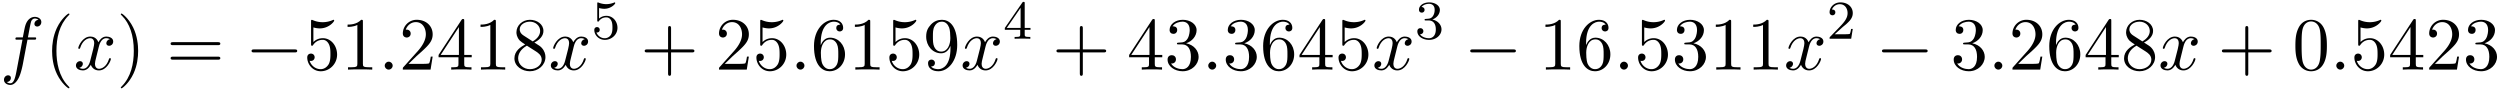 <svg xmlns="http://www.w3.org/2000/svg" xmlns:xlink="http://www.w3.org/1999/xlink" width="610" height="22" viewBox="1872.02 1482.703 364.633 13.151"><defs><path id="g0-0" d="M7.19-2.51c.185 0 .38 0 .38-.217s-.195-.218-.38-.218H1.286c-.185 0-.382 0-.382.218s.197.218.382.218z"/><path id="g1-58" d="M2.095-.578c0-.317-.262-.578-.579-.578s-.578.261-.578.578S1.2 0 1.516 0s.579-.262.579-.578"/><path id="g1-102" d="M4.004-4.364h.938c.218 0 .327 0 .327-.218 0-.12-.109-.12-.294-.12h-.906l.23-1.243c.043-.23.196-1.004.261-1.135.098-.207.284-.37.513-.37.043 0 .327 0 .534.195a.604.604 0 0 0-.589.59c0 .25.197.381.404.381.283 0 .6-.24.6-.654 0-.502-.502-.753-.95-.753-.37 0-1.057.196-1.385 1.276-.065.23-.098.339-.36 1.713h-.752c-.208 0-.328 0-.328.207 0 .131.098.131.306.131h.72l-.818 4.31c-.197 1.058-.382 2.05-.95 2.05-.043 0-.316 0-.523-.196a.59.59 0 0 0 .6-.59c0-.25-.197-.38-.404-.38-.283 0-.6.24-.6.654 0 .49.48.752.927.752.6 0 1.037-.643 1.233-1.058.35-.687.6-2.007.611-2.083z"/><path id="g1-120" d="M3.644-3.295c.065-.283.316-1.287 1.08-1.287.054 0 .316 0 .545.142-.305.055-.524.327-.524.59 0 .174.12.38.415.38.24 0 .59-.195.59-.632 0-.567-.645-.72-1.015-.72-.633 0-1.015.578-1.146.83-.273-.72-.862-.83-1.178-.83-1.135 0-1.756 1.407-1.756 1.68 0 .11.109.11.13.11.088 0 .12-.023.142-.12.371-1.157 1.091-1.43 1.462-1.43.207 0 .59.098.59.731 0 .338-.186 1.07-.59 2.596C2.215-.578 1.833-.12 1.353-.12c-.066 0-.317 0-.546-.142.273-.054.513-.283.513-.589 0-.294-.24-.382-.404-.382-.327 0-.6.284-.6.633 0 .502.546.72 1.026.72.72 0 1.113-.764 1.145-.83.131.405.524.83 1.178.83 1.124 0 1.746-1.407 1.746-1.68 0-.11-.098-.11-.131-.11-.098 0-.12.045-.142.12-.36 1.168-1.102 1.43-1.45 1.43-.426 0-.6-.35-.6-.72 0-.24.065-.48.185-.96z"/><path id="g2-50" d="M2.248-1.626c.127-.12.462-.382.59-.494.494-.454.964-.893.964-1.618 0-.948-.797-1.562-1.794-1.562-.956 0-1.586.725-1.586 1.434 0 .391.311.447.423.447a.41.41 0 0 0 .414-.423c0-.414-.398-.414-.494-.414a1.23 1.23 0 0 1 1.156-.781c.741 0 1.124.63 1.124 1.299 0 .829-.582 1.435-1.523 2.399L.518-.303C.422-.215.422-.199.422 0h3.149l.23-1.427h-.246c-.024.16-.088.558-.184.71-.047.063-.653.063-.78.063H1.17z"/><path id="g2-51" d="M2.016-2.662c.63 0 1.029.462 1.029 1.3 0 .995-.566 1.29-.989 1.29-.438 0-1.036-.16-1.315-.582.287 0 .486-.183.486-.446a.423.423 0 0 0-.438-.438c-.215 0-.438.135-.438.454 0 .757.813 1.251 1.721 1.251 1.06 0 1.801-.733 1.801-1.53 0-.661-.526-1.267-1.339-1.442.63-.224 1.1-.766 1.1-1.403S2.917-5.3 2.088-5.3C1.235-5.3.59-4.838.59-4.232c0 .295.199.422.406.422a.39.39 0 0 0 .407-.406c0-.295-.255-.407-.43-.415.334-.438.948-.462 1.091-.462.207 0 .813.064.813.885 0 .558-.23.892-.343 1.02-.239.247-.422.263-.908.295-.152.008-.215.016-.215.12 0 .111.071.111.207.111z"/><path id="g2-52" d="M3.14-5.157c0-.16 0-.223-.167-.223-.104 0-.112.008-.191.12L.239-1.57v.263h2.248v.661c0 .295-.024.383-.638.383h-.183V0c.677-.024.693-.024 1.147-.024s.47 0 1.148.024v-.263h-.183c-.614 0-.638-.088-.638-.383v-.661h.845v-.263H3.14zm-.598.646v2.94H.518z"/><path id="g2-53" d="M1.116-4.48c.103.033.422.112.757.112.996 0 1.602-.701 1.602-.82 0-.088-.056-.112-.096-.112-.016 0-.032 0-.103.04-.311.12-.678.215-1.108.215-.47 0-.86-.12-1.108-.215C.98-5.3.964-5.3.956-5.3c-.103 0-.103.088-.103.231v2.335c0 .144 0 .24.127.24.064 0 .088-.033.128-.096.095-.12.398-.526 1.076-.526.446 0 .661.366.733.518.136.287.151.653.151.964 0 .295-.007.725-.23 1.076a1.07 1.07 0 0 1-.893.486A1.295 1.295 0 0 1 .733-.917c.024.008.072.008.08.008.223 0 .398-.143.398-.39 0-.295-.23-.399-.39-.399-.144 0-.399.08-.399.423 0 .717.622 1.442 1.539 1.442.996 0 1.84-.773 1.84-1.761 0-.925-.669-1.745-1.61-1.745a1.58 1.58 0 0 0-1.075.398z"/><path id="g3-40" d="M3.61 2.618c0-.033 0-.054-.185-.24-1.363-1.374-1.712-3.436-1.712-5.105 0-1.898.414-3.797 1.756-5.16.142-.131.142-.153.142-.186 0-.076-.044-.109-.11-.109-.108 0-1.09.742-1.734 2.127-.556 1.2-.687 2.411-.687 3.328 0 .85.12 2.17.72 3.403.655 1.342 1.593 2.051 1.702 2.051.065 0 .109-.032.109-.109"/><path id="g3-41" d="M3.153-2.727c0-.851-.12-2.171-.72-3.404C1.778-7.473.84-8.18.73-8.18c-.066 0-.11.043-.11.108 0 .033 0 .055.208.251C1.9-6.742 2.52-5.007 2.52-2.727c0 1.865-.404 3.785-1.756 5.16-.142.13-.142.152-.142.185 0 .066.043.11.109.11.109 0 1.09-.743 1.734-2.128.557-1.2.688-2.41.688-3.327"/><path id="g3-43" d="M4.462-2.51h3.043c.153 0 .36 0 .36-.217s-.207-.218-.36-.218H4.462V-6c0-.153 0-.36-.218-.36s-.219.207-.219.36v3.055H.971c-.153 0-.36 0-.36.218s.207.218.36.218h3.054V.545c0 .153 0 .36.219.36s.218-.207.218-.36z"/><path id="g3-48" d="M5.018-3.49c0-.874-.054-1.746-.436-2.554C4.08-7.09 3.185-7.265 2.727-7.265c-.654 0-1.45.283-1.898 1.298C.48-5.215.425-4.364.425-3.491c0 .818.044 1.8.491 2.63A2 2 0 0 0 2.716.24c.59 0 1.419-.23 1.899-1.265.349-.753.403-1.604.403-2.466M2.716 0c-.425 0-1.069-.273-1.265-1.32-.12-.655-.12-1.658-.12-2.302 0-.698 0-1.418.087-2.007.207-1.298 1.026-1.396 1.298-1.396.36 0 1.08.196 1.288 1.276.109.61.109 1.44.109 2.127 0 .818 0 1.56-.12 2.258C3.829-.327 3.207 0 2.716 0"/><path id="g3-49" d="M3.207-6.982c0-.262 0-.283-.25-.283-.677.698-1.637.698-1.986.698v.338c.218 0 .862 0 1.429-.284v5.651c0 .393-.033.524-1.015.524h-.349V0c.382-.033 1.331-.033 1.768-.033s1.385 0 1.767.033v-.338h-.35c-.981 0-1.014-.12-1.014-.524z"/><path id="g3-50" d="m1.385-.84 1.157-1.124c1.702-1.505 2.356-2.094 2.356-3.185 0-1.244-.982-2.116-2.313-2.116a2.016 2.016 0 0 0-2.04 1.974c0 .611.546.611.579.611.185 0 .567-.13.567-.578a.55.55 0 0 0-.578-.567c-.088 0-.11 0-.142.01.25-.709.84-1.112 1.473-1.112.992 0 1.461.883 1.461 1.778 0 .873-.545 1.734-1.145 2.41L.665-.403c-.12.12-.12.142-.12.404h4.048l.305-1.898h-.273c-.054.327-.13.807-.24.97C4.31-.84 3.59-.84 3.35-.84z"/><path id="g3-51" d="M3.164-3.84c.894-.295 1.527-1.058 1.527-1.92 0-.895-.96-1.505-2.007-1.505-1.102 0-1.931.654-1.931 1.483 0 .36.24.567.556.567.338 0 .556-.24.556-.556 0-.545-.512-.545-.676-.545.338-.535 1.058-.677 1.451-.677.447 0 1.047.24 1.047 1.222 0 .131-.022.764-.305 1.244-.327.523-.698.556-.971.567-.087.01-.35.033-.426.033-.087.01-.163.022-.163.13 0 .12.076.12.262.12h.48c.894 0 1.298.742 1.298 1.812 0 1.483-.753 1.8-1.233 1.8-.469 0-1.287-.186-1.669-.83.382.055.72-.185.72-.6 0-.392-.295-.61-.61-.61-.263 0-.612.152-.612.632C.458-.48 1.473.24 2.662.24c1.33 0 2.323-.993 2.323-2.105 0-.895-.687-1.746-1.821-1.975"/><path id="g3-52" d="M3.207-1.8v.95c0 .392-.022.512-.829.512H2.15V0c.447-.033 1.015-.033 1.473-.033s1.036 0 1.483.033v-.338h-.229c-.807 0-.829-.12-.829-.513V-1.8h1.091v-.338h-1.09v-4.964c0-.218 0-.283-.175-.283-.098 0-.131 0-.218.13L.305-2.138v.338zm.066-.338H.61l2.662-4.07z"/><path id="g3-53" d="M4.898-2.193c0-1.298-.894-2.389-2.073-2.389-.523 0-.992.175-1.385.557v-2.128c.218.066.578.142.927.142 1.342 0 2.106-.993 2.106-1.134 0-.066-.033-.12-.11-.12-.01 0-.032 0-.087.032a3.6 3.6 0 0 1-1.483.317c-.437 0-.938-.077-1.451-.306-.087-.033-.11-.033-.131-.033-.11 0-.11.088-.11.262v3.23c0 .196 0 .283.154.283.076 0 .098-.033.141-.098.12-.175.524-.764 1.408-.764.567 0 .84.502.927.698.174.404.196.83.196 1.375 0 .382 0 1.036-.262 1.494-.261.426-.665.71-1.167.71-.796 0-1.418-.579-1.603-1.222.032.01.065.022.185.022.36 0 .545-.273.545-.535s-.185-.535-.545-.535c-.153 0-.535.077-.535.579C.545-.818 1.298.24 2.52.24c1.265 0 2.378-1.047 2.378-2.433"/><path id="g3-54" d="M1.44-3.578v-.262c0-2.76 1.353-3.153 1.91-3.153.26 0 .72.066.96.437-.165 0-.6 0-.6.49 0 .339.26.502.5.502.175 0 .503-.098.503-.523 0-.655-.48-1.178-1.386-1.178-1.396 0-2.869 1.407-2.869 3.818C.458-.535 1.724.24 2.738.24 3.95.24 4.985-.785 4.985-2.225c0-1.386-.97-2.433-2.181-2.433-.742 0-1.146.556-1.364 1.08M2.738-.065c-.687 0-1.014-.655-1.08-.819-.196-.512-.196-1.385-.196-1.581 0-.851.349-1.942 1.33-1.942.175 0 .677 0 1.015.676.197.404.197.96.197 1.495 0 .523 0 1.069-.186 1.461-.327.655-.829.71-1.08.71"/><path id="g3-56" d="M1.778-4.985c-.502-.328-.545-.699-.545-.884 0-.666.709-1.124 1.483-1.124.797 0 1.495.568 1.495 1.353 0 .622-.426 1.145-1.08 1.527zM3.371-3.95c.785-.404 1.32-.971 1.32-1.691 0-1.004-.971-1.625-1.964-1.625-1.09 0-1.974.807-1.974 1.821 0 .197.022.688.48 1.2.12.131.523.404.796.59-.633.316-1.57.927-1.57 2.007C.458-.491 1.57.24 2.715.24c1.233 0 2.27-.905 2.27-2.073 0-.392-.12-.883-.535-1.342-.207-.229-.382-.338-1.08-.774m-1.091.458 1.342.851c.305.207.818.535.818 1.2 0 .807-.818 1.375-1.713 1.375-.938 0-1.723-.677-1.723-1.582 0-.633.349-1.331 1.276-1.844"/><path id="g3-57" d="M4.004-3.47v.35c0 2.553-1.135 3.055-1.768 3.055-.185 0-.774-.022-1.069-.393.48 0 .568-.317.568-.502 0-.338-.262-.502-.502-.502-.175 0-.502.098-.502.524C.73-.208 1.32.24 2.247.24c1.408 0 2.738-1.484 2.738-3.83 0-2.934-1.254-3.675-2.225-3.675-.6 0-1.135.196-1.604.687-.447.49-.698.949-.698 1.767 0 1.364.96 2.433 2.182 2.433.665 0 1.113-.458 1.364-1.091m-1.353.84c-.175 0-.676 0-1.015-.686-.196-.404-.196-.95-.196-1.484 0-.59 0-1.102.23-1.505.294-.546.708-.688 1.09-.688.502 0 .862.371 1.047.862.131.35.175 1.036.175 1.538 0 .906-.371 1.964-1.331 1.964"/><path id="g3-61" d="M7.495-3.567c.163 0 .37 0 .37-.218s-.207-.219-.36-.219H.971c-.153 0-.36 0-.36.219s.207.218.37.218zm.01 2.116c.153 0 .36 0 .36-.218s-.207-.218-.37-.218H.982c-.164 0-.371 0-.371.218s.207.218.36.218z"/></defs><g id="page1"><use xlink:href="#g1-102" x="1872.02" y="1492.856"/><use xlink:href="#g3-40" x="1878.535" y="1492.856"/><use xlink:href="#g1-120" x="1882.777" y="1492.856"/><use xlink:href="#g3-41" x="1889.012" y="1492.856"/><use xlink:href="#g3-61" x="1896.285" y="1492.856"/><use xlink:href="#g0-0" x="1907.8" y="1492.856"/><use xlink:href="#g3-53" x="1916.285" y="1492.856"/><use xlink:href="#g3-49" x="1921.74" y="1492.856"/><use xlink:href="#g1-58" x="1927.194" y="1492.856"/><use xlink:href="#g3-50" x="1930.224" y="1492.856"/><use xlink:href="#g3-52" x="1935.679" y="1492.856"/><use xlink:href="#g3-49" x="1941.134" y="1492.856"/><use xlink:href="#g3-56" x="1946.588" y="1492.856"/><use xlink:href="#g1-120" x="1952.043" y="1492.856"/><use xlink:href="#g2-53" x="1958.277" y="1488.352"/><use xlink:href="#g3-43" x="1965.434" y="1492.856"/><use xlink:href="#g3-50" x="1976.343" y="1492.856"/><use xlink:href="#g3-53" x="1981.798" y="1492.856"/><use xlink:href="#g1-58" x="1987.252" y="1492.856"/><use xlink:href="#g3-54" x="1990.283" y="1492.856"/><use xlink:href="#g3-49" x="1995.737" y="1492.856"/><use xlink:href="#g3-53" x="2001.192" y="1492.856"/><use xlink:href="#g3-57" x="2006.646" y="1492.856"/><use xlink:href="#g1-120" x="2012.101" y="1492.856"/><use xlink:href="#g2-52" x="2018.336" y="1488.352"/><use xlink:href="#g3-43" x="2025.492" y="1492.856"/><use xlink:href="#g3-52" x="2036.401" y="1492.856"/><use xlink:href="#g3-51" x="2041.856" y="1492.856"/><use xlink:href="#g1-58" x="2047.31" y="1492.856"/><use xlink:href="#g3-51" x="2050.341" y="1492.856"/><use xlink:href="#g3-54" x="2055.795" y="1492.856"/><use xlink:href="#g3-52" x="2061.25" y="1492.856"/><use xlink:href="#g3-53" x="2066.704" y="1492.856"/><use xlink:href="#g1-120" x="2072.159" y="1492.856"/><use xlink:href="#g2-51" x="2078.394" y="1488.352"/><use xlink:href="#g0-0" x="2085.55" y="1492.856"/><use xlink:href="#g3-49" x="2096.459" y="1492.856"/><use xlink:href="#g3-54" x="2101.914" y="1492.856"/><use xlink:href="#g1-58" x="2107.368" y="1492.856"/><use xlink:href="#g3-53" x="2110.399" y="1492.856"/><use xlink:href="#g3-51" x="2115.853" y="1492.856"/><use xlink:href="#g3-49" x="2121.308" y="1492.856"/><use xlink:href="#g3-49" x="2126.762" y="1492.856"/><use xlink:href="#g1-120" x="2132.217" y="1492.856"/><use xlink:href="#g2-50" x="2138.452" y="1488.352"/><use xlink:href="#g0-0" x="2145.608" y="1492.856"/><use xlink:href="#g3-51" x="2156.518" y="1492.856"/><use xlink:href="#g1-58" x="2161.972" y="1492.856"/><use xlink:href="#g3-50" x="2165.002" y="1492.856"/><use xlink:href="#g3-54" x="2170.457" y="1492.856"/><use xlink:href="#g3-52" x="2175.912" y="1492.856"/><use xlink:href="#g3-56" x="2181.366" y="1492.856"/><use xlink:href="#g1-120" x="2186.821" y="1492.856"/><use xlink:href="#g3-43" x="2195.48" y="1492.856"/><use xlink:href="#g3-48" x="2206.389" y="1492.856"/><use xlink:href="#g1-58" x="2211.843" y="1492.856"/><use xlink:href="#g3-53" x="2214.874" y="1492.856"/><use xlink:href="#g3-52" x="2220.328" y="1492.856"/><use xlink:href="#g3-50" x="2225.783" y="1492.856"/><use xlink:href="#g3-51" x="2231.237" y="1492.856"/></g><script type="text/ecmascript">if(window.parent.postMessage)window.parent.postMessage(&quot;3.76021|457.5|16.5|&quot;+window.location,&quot;*&quot;);</script></svg>